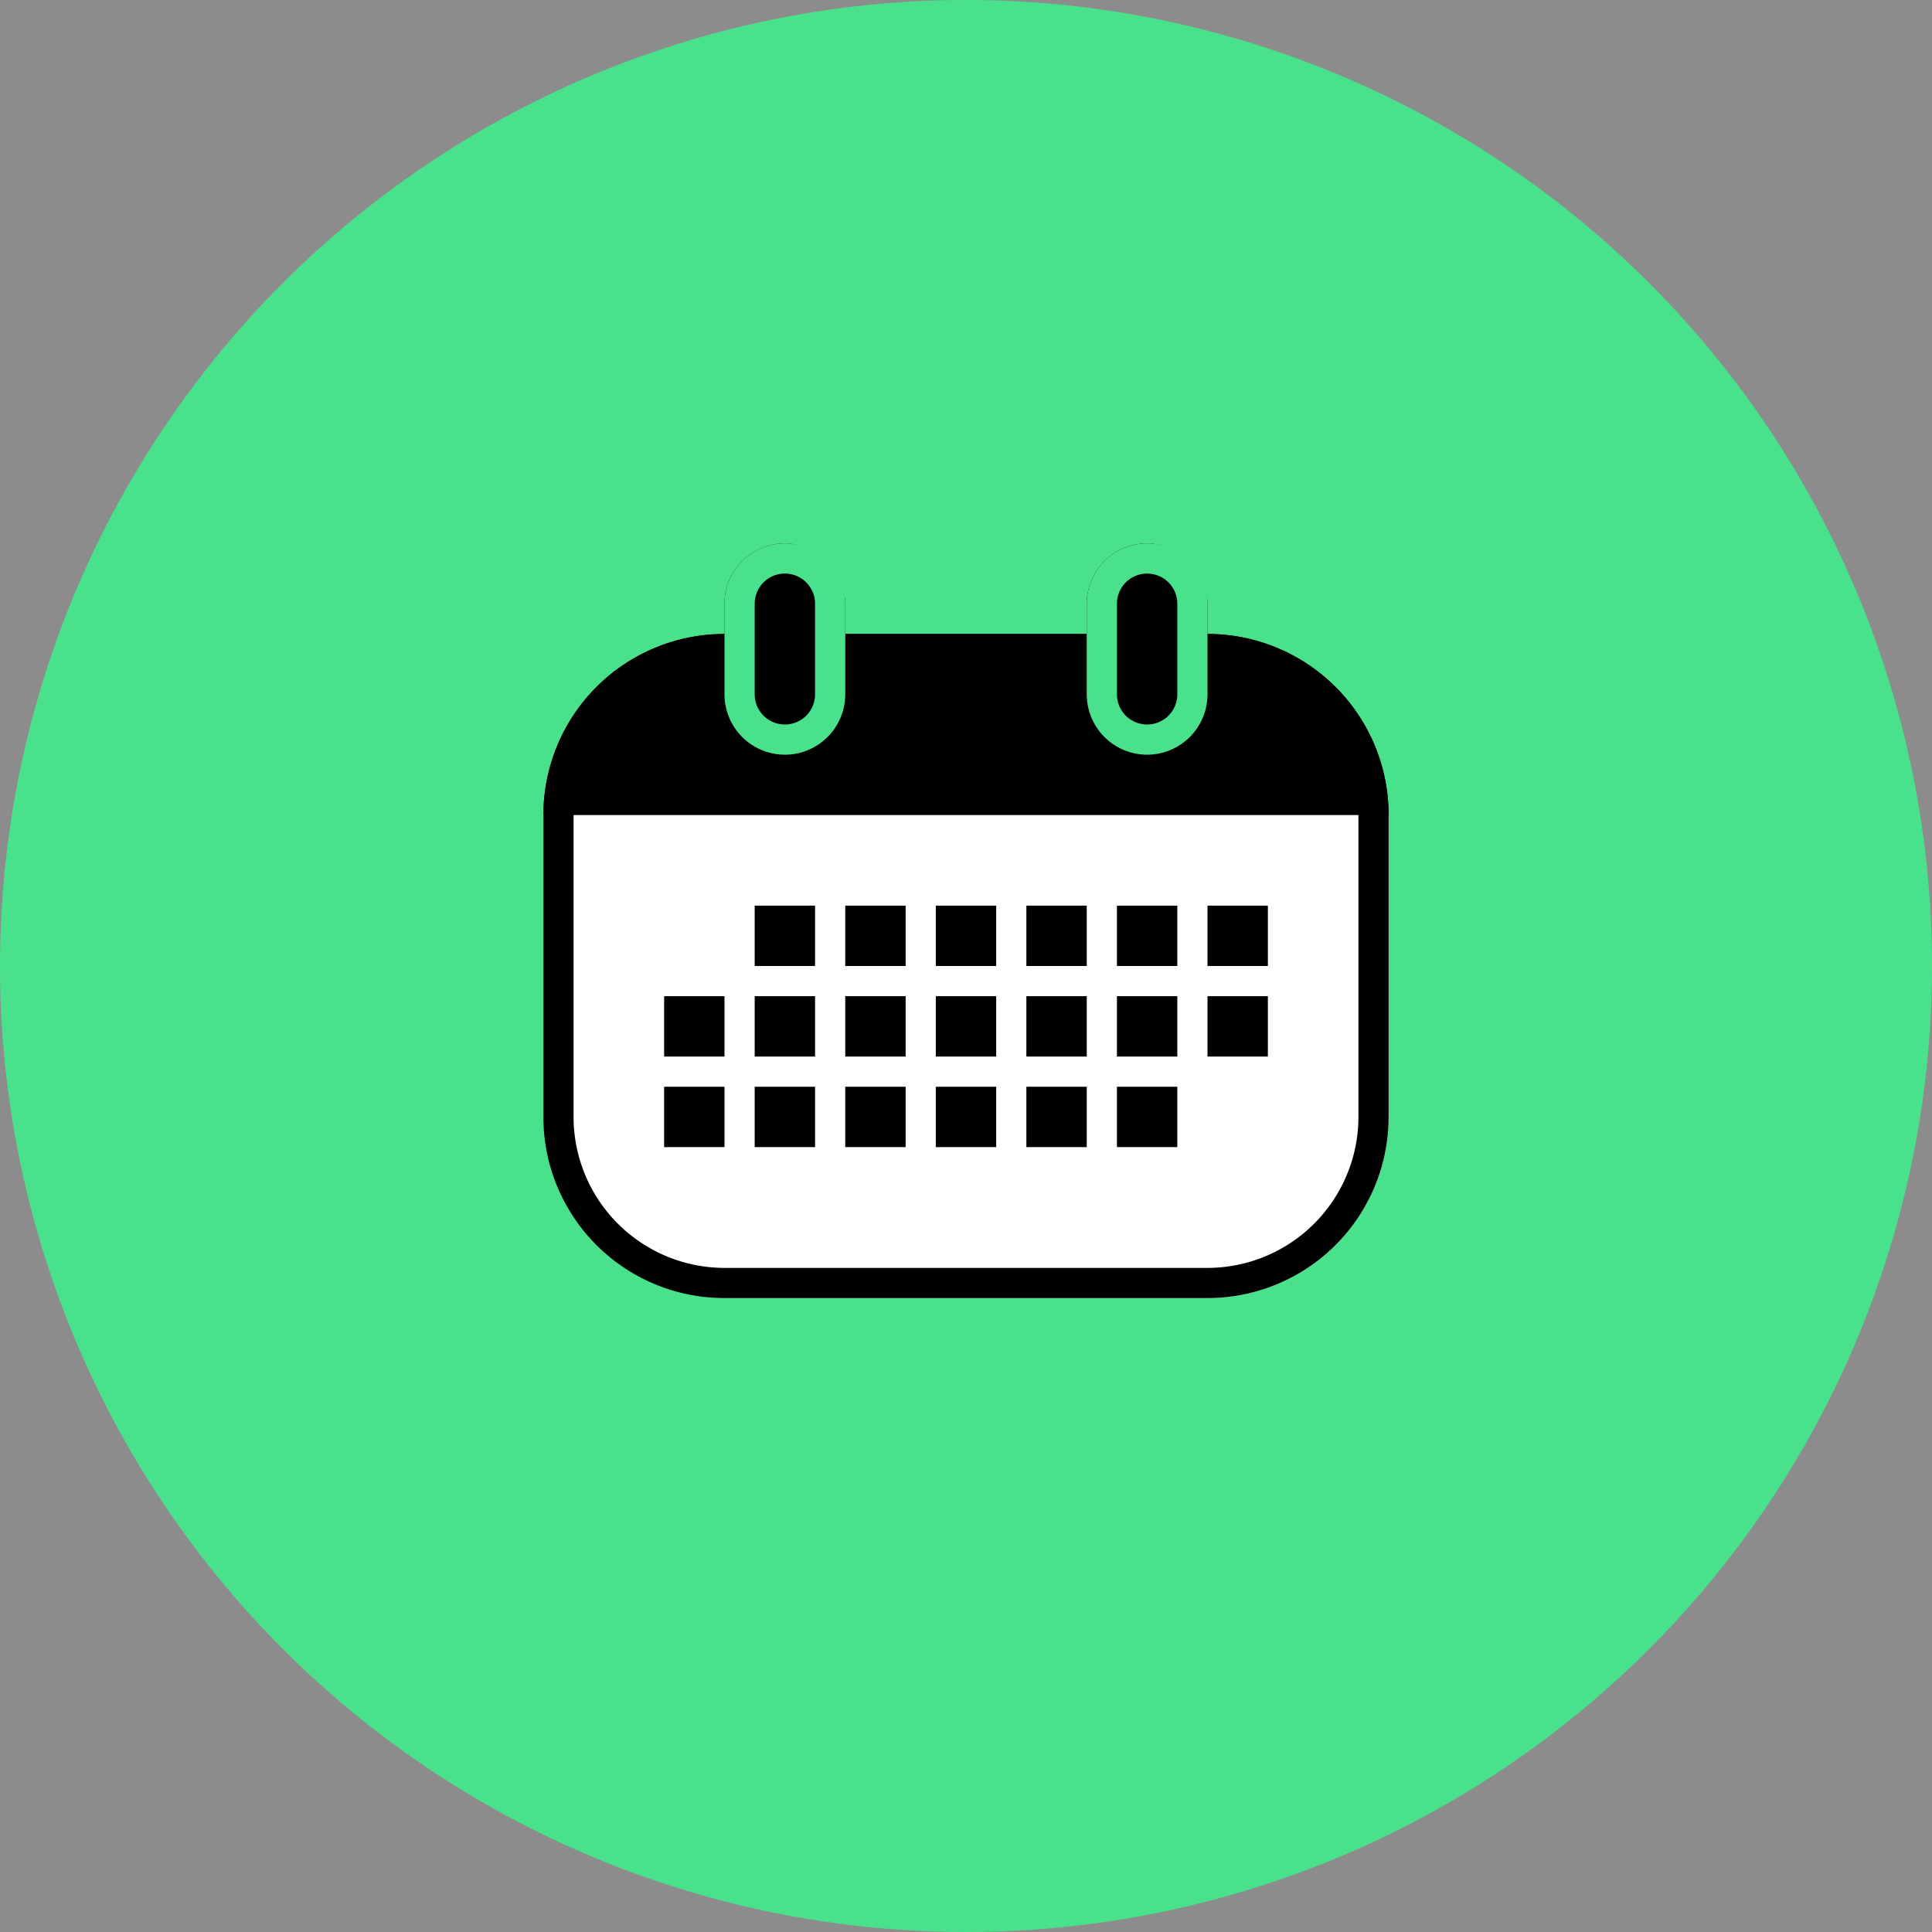 <svg xmlns="http://www.w3.org/2000/svg" xmlns:xlink="http://www.w3.org/1999/xlink" width="64" height="64" viewBox="0 0 64 64">
  <rect x="0" y="0" width="64" height="64" fill="#808080" stroke="none"/>
  <defs>
    <clipPath id="clip-STC_Book_appt_Icon">
      <rect width="64" height="64"/>
    </clipPath>
  </defs>
  <g id="STC_Book_appt_Icon" data-name="STC Book appt Icon" clip-path="url(#clip-STC_Book_appt_Icon)">
    <rect width="64" height="64" fill="#fff" fill-opacity="0.1"/>
    <path id="Path_4595" data-name="Path 4595" d="M32,0A32,32,0,1,1,0,32,32,32,0,0,1,32,0Z" fill="#4ae18d"/>
    <g id="Group_4378" data-name="Group 4378" transform="translate(-557.487 -2649.078)">
      <g id="Group_4377" data-name="Group 4377" transform="translate(575 2670)">
        <rect id="Rectangle_1632" data-name="Rectangle 1632" width="28" height="22" rx="6" transform="translate(0.487 0.079)" fill="#fff"/>
        <path id="Rectangle_1632_-_Outline" data-name="Rectangle 1632 - Outline" d="M6,1A5.006,5.006,0,0,0,1,6V16a5.006,5.006,0,0,0,5,5H22a5.006,5.006,0,0,0,5-5V6a5.006,5.006,0,0,0-5-5H6M6,0H22a6,6,0,0,1,6,6V16a6,6,0,0,1-6,6H6a6,6,0,0,1-6-6V6A6,6,0,0,1,6,0Z" transform="translate(0.487 0.079)"/>
        <g id="Group_4383" data-name="Group 4383" transform="translate(1)">
          <g id="Group_4382" data-name="Group 4382">
            <g id="Group_4380" data-name="Group 4380">
              <rect id="Rectangle_1639" data-name="Rectangle 1639" width="2" height="2" transform="translate(9.487 9.078)"/>
              <rect id="Rectangle_1643" data-name="Rectangle 1643" width="2" height="2" transform="translate(15.487 9.078)"/>
              <rect id="Rectangle_1635" data-name="Rectangle 1635" width="2" height="2" transform="translate(3.487 12.078)"/>
              <rect id="Rectangle_1640" data-name="Rectangle 1640" width="2" height="2" transform="translate(9.487 12.078)"/>
              <rect id="Rectangle_1644" data-name="Rectangle 1644" width="2" height="2" transform="translate(15.487 12.078)"/>
              <rect id="Rectangle_1634" data-name="Rectangle 1634" width="2" height="2" transform="translate(6.487 9.078)"/>
              <rect id="Rectangle_1638" data-name="Rectangle 1638" width="2" height="2" transform="translate(12.487 9.078)"/>
              <rect id="Rectangle_1642" data-name="Rectangle 1642" width="2" height="2" transform="translate(18.487 9.078)"/>
              <rect id="Rectangle_1645" data-name="Rectangle 1645" width="2" height="2" transform="translate(21.487 9.078)"/>
              <rect id="Rectangle_1636" data-name="Rectangle 1636" width="2" height="2" transform="translate(6.487 12.078)"/>
              <rect id="Rectangle_1637" data-name="Rectangle 1637" width="2" height="2" transform="translate(12.487 12.078)"/>
              <rect id="Rectangle_1641" data-name="Rectangle 1641" width="2" height="2" transform="translate(18.487 12.078)"/>
              <rect id="Rectangle_1646" data-name="Rectangle 1646" width="2" height="2" transform="translate(21.487 12.078)"/>
            </g>
          </g>
          <g id="Group_4381" data-name="Group 4381" transform="translate(0 6)">
            <rect id="Rectangle_1633" data-name="Rectangle 1633" width="2" height="2" transform="translate(3.487 9.078)"/>
            <rect id="Rectangle_1639-2" data-name="Rectangle 1639" width="2" height="2" transform="translate(9.487 9.078)"/>
            <rect id="Rectangle_1643-2" data-name="Rectangle 1643" width="2" height="2" transform="translate(15.487 9.078)"/>
            <rect id="Rectangle_1634-2" data-name="Rectangle 1634" width="2" height="2" transform="translate(6.487 9.078)"/>
            <rect id="Rectangle_1638-2" data-name="Rectangle 1638" width="2" height="2" transform="translate(12.487 9.078)"/>
            <rect id="Rectangle_1642-2" data-name="Rectangle 1642" width="2" height="2" transform="translate(18.487 9.078)"/>
          </g>
        </g>
        <path id="Path_4597" data-name="Path 4597" d="M6,0H22a6,6,0,0,1,6,6H0A6,6,0,0,1,6,0Z" transform="translate(0.487 0.078)"/>
        <rect id="Rectangle_1647" data-name="Rectangle 1647" width="4" height="7" rx="2" transform="translate(6.487 -2.922)"/>
        <path id="Rectangle_1647_-_Outline" data-name="Rectangle 1647 - Outline" d="M2,1A1,1,0,0,0,1,2V5A1,1,0,0,0,3,5V2A1,1,0,0,0,2,1M2,0A2,2,0,0,1,4,2V5A2,2,0,0,1,0,5V2A2,2,0,0,1,2,0Z" transform="translate(6.487 -2.922)" fill="#4ae18d"/>
        <rect id="Rectangle_1648" data-name="Rectangle 1648" width="4" height="7" rx="2" transform="translate(18.487 -2.922)"/>
        <path id="Rectangle_1648_-_Outline" data-name="Rectangle 1648 - Outline" d="M2,1A1,1,0,0,0,1,2V5A1,1,0,0,0,3,5V2A1,1,0,0,0,2,1M2,0A2,2,0,0,1,4,2V5A2,2,0,0,1,0,5V2A2,2,0,0,1,2,0Z" transform="translate(18.487 -2.922)" fill="#4ae18d"/>
      </g>
    </g>
  </g>
</svg>
